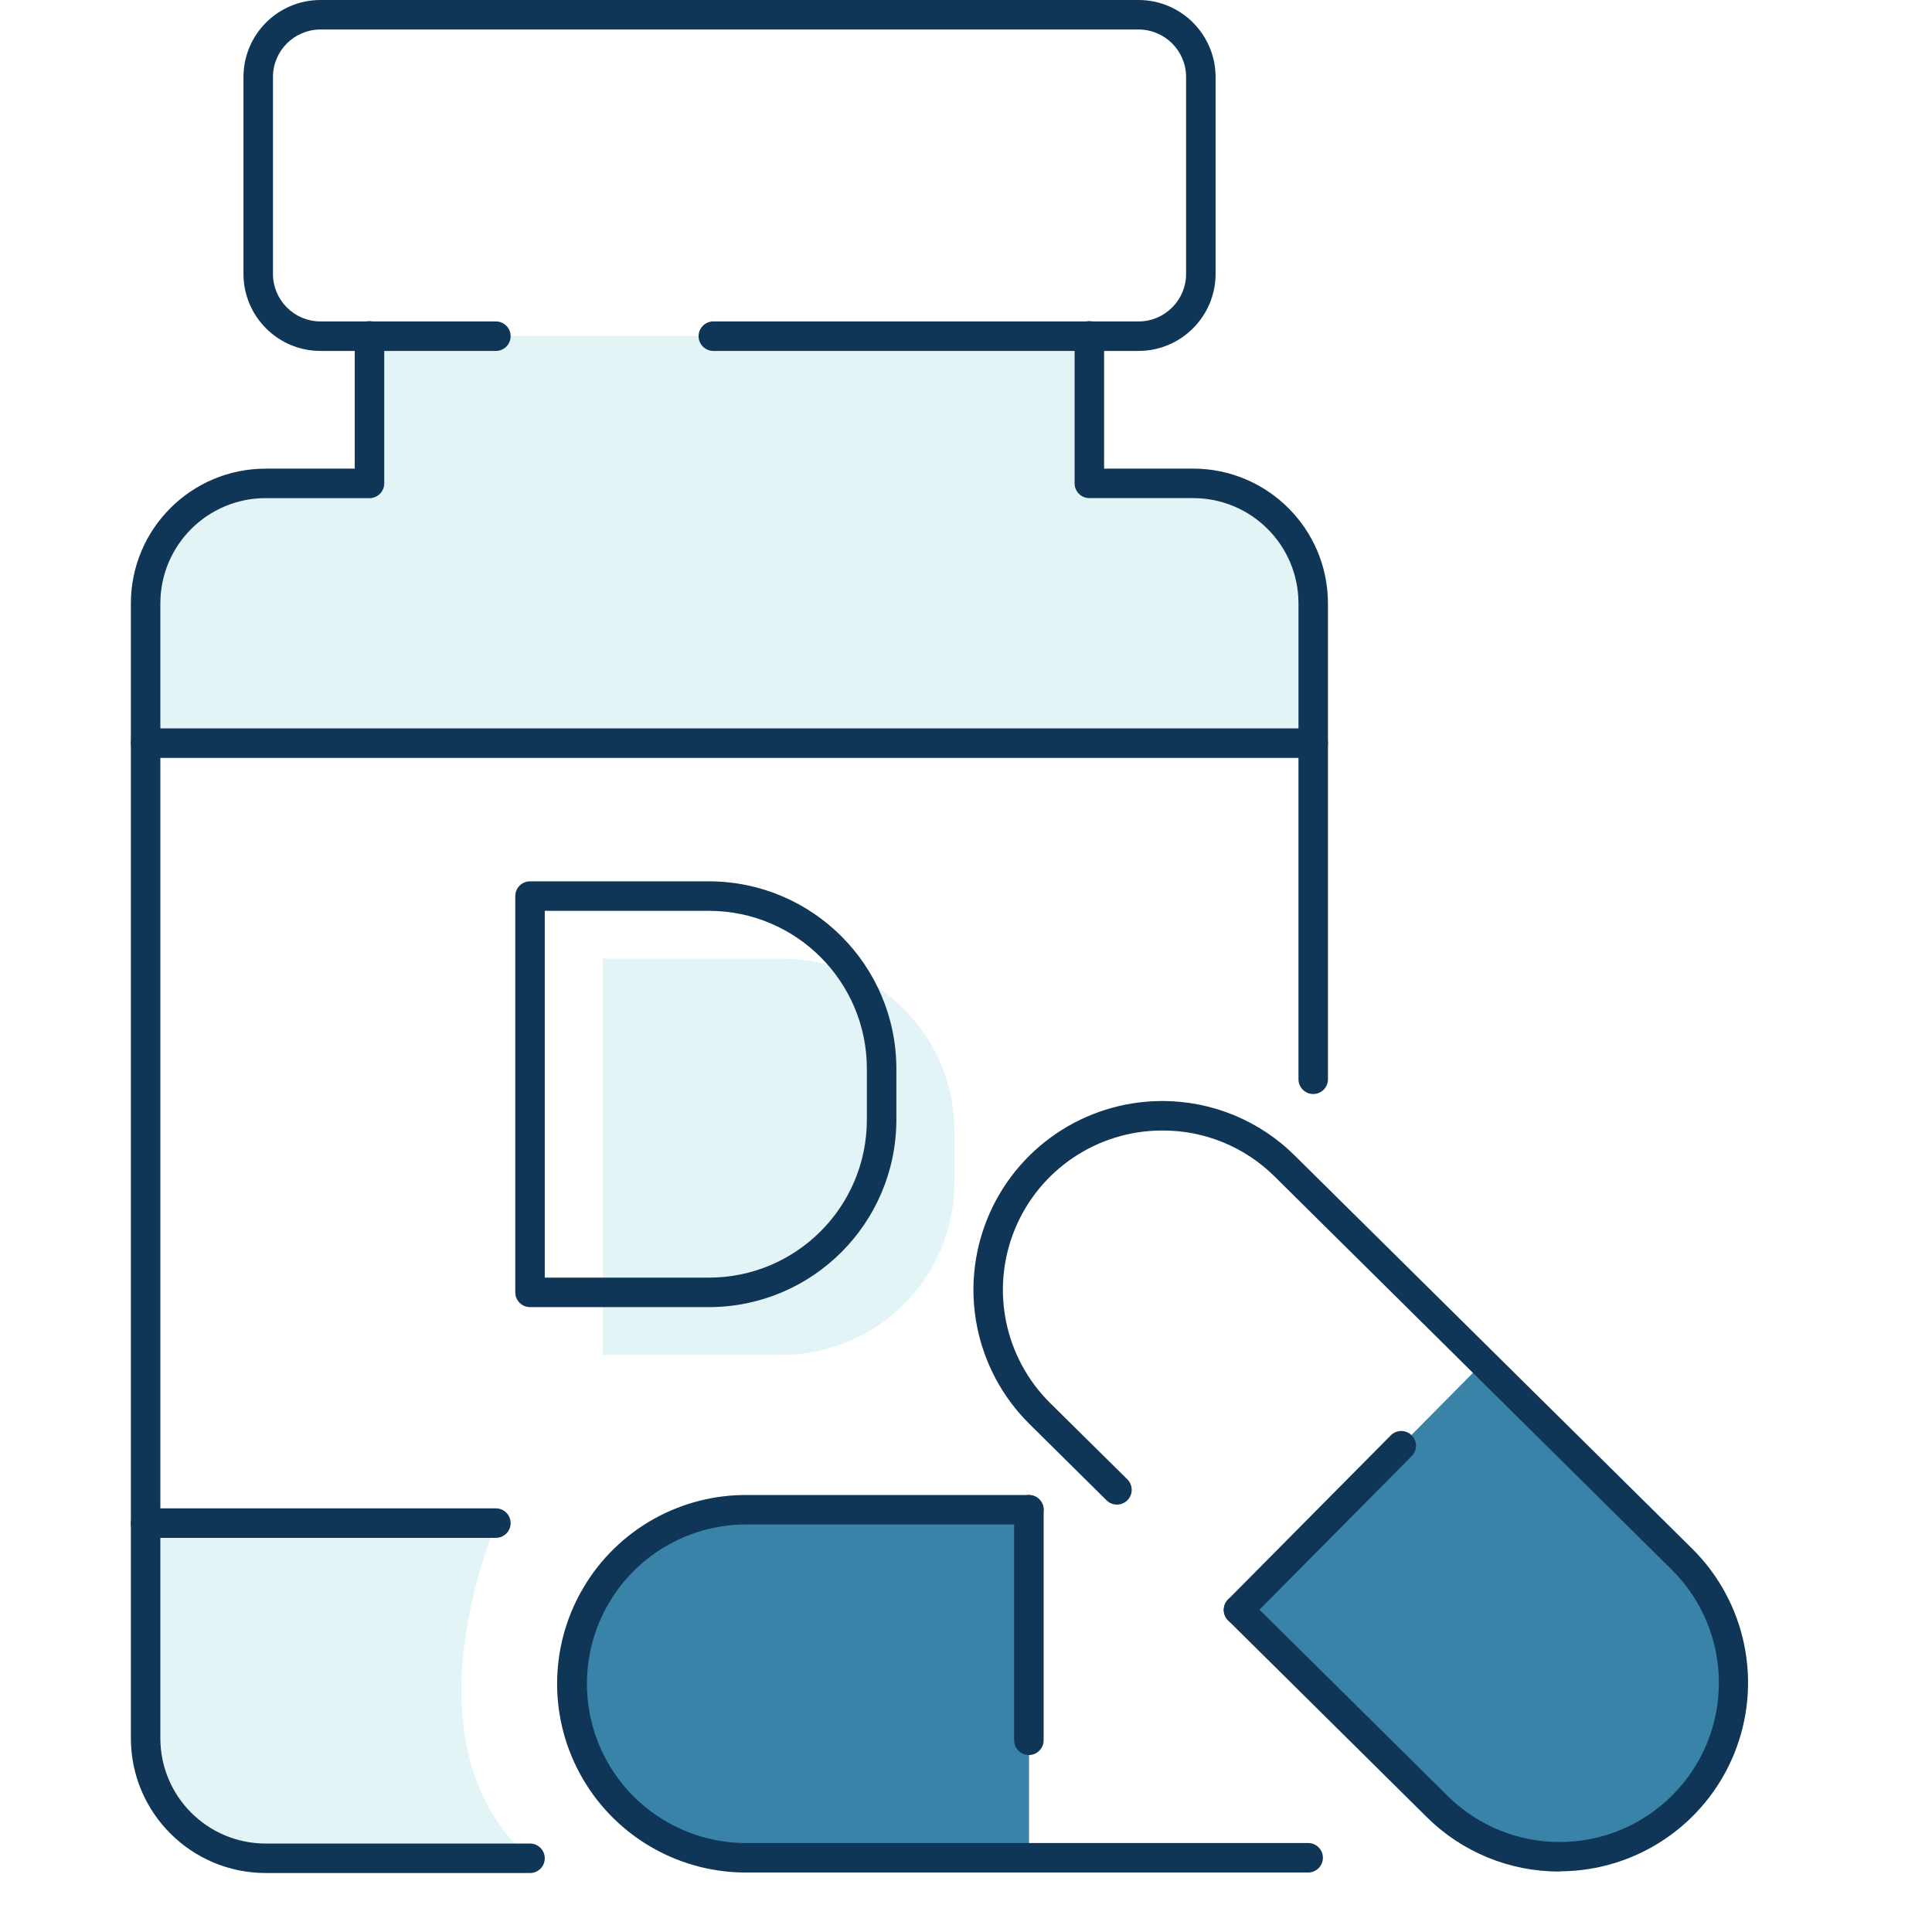 <svg xmlns="http://www.w3.org/2000/svg" width="100" height="100" viewBox="0 0 100 100">
    <g fill="none" fill-rule="evenodd">
        <g fill-rule="nonzero">
            <g>
                <g>
                    <g>
                        <g>
                            <g>
                                <path fill="#E3F4F7" d="M24.569 49.618h9.263c4.933 0 8.931 3.999 8.931 8.932v2.645c0 2.368-.94 4.64-2.616 6.315-1.675 1.675-3.946 2.616-6.315 2.616H24.57V49.618zM.897 78.836v10.908c0 3.51 2.845 6.357 6.355 6.36h13.542s-6.634-4.33-1.767-17.268H.897zM49.744 17.4v7.634h5.378c1.647 0 3.228.653 4.392 1.818 1.165 1.165 1.82 2.745 1.818 4.392v7.252H.897v-7.252c-.005-1.65.647-3.234 1.812-4.402 1.166-1.168 2.748-1.824 4.398-1.823h5.378v-7.634l37.26.016z" transform="translate(-68 -3132) translate(36 916) translate(0 168) translate(0 2008) translate(32 40) translate(6.64)"/>
                                <path fill="#0F3557" d="M20.794 96.947H7.107c-3.85-.005-6.97-3.124-6.973-6.974V31.23c.004-3.85 3.123-6.97 6.973-6.973h4.614v-6.87c0-.422.342-.764.764-.764.421 0 .763.342.763.763v7.634c0 .422-.342.763-.763.763H7.107c-3.007.003-5.445 2.44-5.447 5.447v58.744c.002 3.007 2.44 5.445 5.447 5.447h13.687c.421 0 .763.342.763.763 0 .422-.342.764-.763.764zM61.332 56.626c-.422 0-.763-.342-.763-.763V31.229c-.002-3.007-2.44-5.444-5.447-5.447h-5.378c-.421 0-.763-.341-.763-.763v-7.634c0-.421.342-.763.763-.763.422 0 .764.342.764.763v6.87h4.614c3.849.007 6.967 3.125 6.973 6.974v24.634c0 .202-.08.396-.223.54-.143.143-.337.223-.54.223z" transform="translate(-68 -3132) translate(36 916) translate(0 168) translate(0 2008) translate(32 40) translate(6.64)"/>
                                <path fill="#0F3557" d="M52.29 18.164H30.282c-.421 0-.763-.342-.763-.763 0-.422.342-.764.763-.764H52.29c1.358 0 2.46-1.1 2.462-2.458V3.985c-.002-1.358-1.104-2.458-2.462-2.458H9.947C8.59 1.529 7.49 2.628 7.489 3.985v10.194c.002 1.357 1.1 2.456 2.458 2.458h9.08c.421 0 .763.342.763.764 0 .421-.342.763-.763.763h-9.08c-2.2-.002-3.983-1.785-3.985-3.985V3.985C5.964 1.785 7.747.002 9.947 0H52.29c2.2.002 3.984 1.784 3.989 3.985v10.194c-.005 2.2-1.788 3.983-3.989 3.985zM61.332 39.229H.897c-.422 0-.763-.342-.763-.763 0-.422.341-.764.763-.764h60.435c.422 0 .763.342.763.764 0 .421-.341.763-.763.763zM19.027 79.6H.897c-.422 0-.763-.343-.763-.764 0-.422.341-.763.763-.763h18.13c.421 0 .763.341.763.763 0 .421-.342.763-.763.763z" transform="translate(-68 -3132) translate(36 916) translate(0 168) translate(0 2008) translate(32 40) translate(6.64)"/>
                                <path fill="#3A83A8" d="M34.87 75.382h.035c4.998 0 9.05 4.051 9.05 9.05v14.42H25.82v-14.42c0-4.999 4.051-9.05 9.05-9.05z" transform="translate(-68 -3132) translate(36 916) translate(0 168) translate(0 2008) translate(32 40) translate(6.64) rotate(-90 34.887 87.116)"/>
                                <path fill="#0F3557" d="M61.069 96.92H32.16c-3.536.07-6.834-1.777-8.622-4.828-1.789-3.051-1.789-6.831 0-9.882 1.788-3.052 5.086-4.898 8.622-4.828h14.455c.421 0 .763.341.763.763s-.342.763-.763.763H32.16c-2.987-.064-5.775 1.493-7.287 4.07-1.512 2.576-1.512 5.77 0 8.346 1.512 2.577 4.3 4.133 7.287 4.07H61.07c.421 0 .763.34.763.762s-.342.764-.763.764z" transform="translate(-68 -3132) translate(36 916) translate(0 168) translate(0 2008) translate(32 40) translate(6.64)"/>
                                <path fill="#0F3557" d="M46.615 90.84c-.422 0-.764-.342-.764-.764V78.145c0-.422.342-.763.764-.763.421 0 .763.341.763.763v11.931c0 .422-.342.764-.763.764zM30.057 67.656h-9.263c-.422 0-.763-.341-.763-.763V46.382c0-.422.341-.764.763-.764h9.263c5.352.007 9.69 4.343 9.699 9.695v2.649c-.009 5.352-4.347 9.688-9.699 9.694zm-8.5-1.526h8.5c4.51-.004 8.166-3.658 8.172-8.168v-2.649c-.006-4.51-3.662-8.164-8.172-8.168h-8.5V66.13z" transform="translate(-68 -3132) translate(36 916) translate(0 168) translate(0 2008) translate(32 40) translate(6.64)"/>
                                <path fill="#3A83A8" d="M72.074 73.482h.046c4.998 0 9.05 4.052 9.05 9.05v14.423H63.025V82.532c0-4.998 4.051-9.05 9.05-9.05z" transform="translate(-68 -3132) translate(36 916) translate(0 168) translate(0 2008) translate(32 40) translate(6.64) rotate(134.71 72.097 85.219)"/>
                                <path fill="#0F3557" d="M74.069 96.87c-2.575.006-5.046-1.012-6.87-2.828L56.926 83.87c-.193-.194-.268-.477-.197-.742.072-.265.279-.471.544-.542.265-.07.548.006.741.2L68.29 92.958c3.235 3.202 8.453 3.176 11.655-.06 3.202-3.234 3.175-8.452-.06-11.654L59.34 60.901c-1.54-1.532-3.626-2.39-5.798-2.386H53.5c-3.338.006-6.344 2.024-7.612 5.113-1.268 3.088-.549 6.636 1.822 8.987l4 3.954c.3.297.303.781.006 1.082-.298.3-.782.303-1.082.005l-3.997-3.958c-2.805-2.78-3.66-6.976-2.166-10.633 1.493-3.657 5.041-6.054 8.99-6.076h.05c2.575-.006 5.046 1.011 6.87 2.828L80.94 80.153c2.81 2.778 3.668 6.975 2.175 10.633-1.494 3.658-5.045 6.055-8.996 6.073l-.05.011z" transform="translate(-68 -3132) translate(36 916) translate(0 168) translate(0 2008) translate(32 40) translate(6.64)"/>
                                <path fill="#0F3557" d="M57.458 84.092c-.2-.001-.392-.08-.534-.222-.144-.143-.224-.337-.224-.54 0-.202.08-.397.224-.54l8.397-8.47c.188-.209.476-.298.75-.231.273.067.487.279.557.552.07.273-.016.562-.223.752l-8.397 8.47c-.145.147-.343.23-.55.229z" transform="translate(-68 -3132) translate(36 916) translate(0 168) translate(0 2008) translate(32 40) translate(6.64)"/>
                            </g>
                        </g>
                    </g>
                </g>
            </g>
        </g>
    </g>
</svg>
